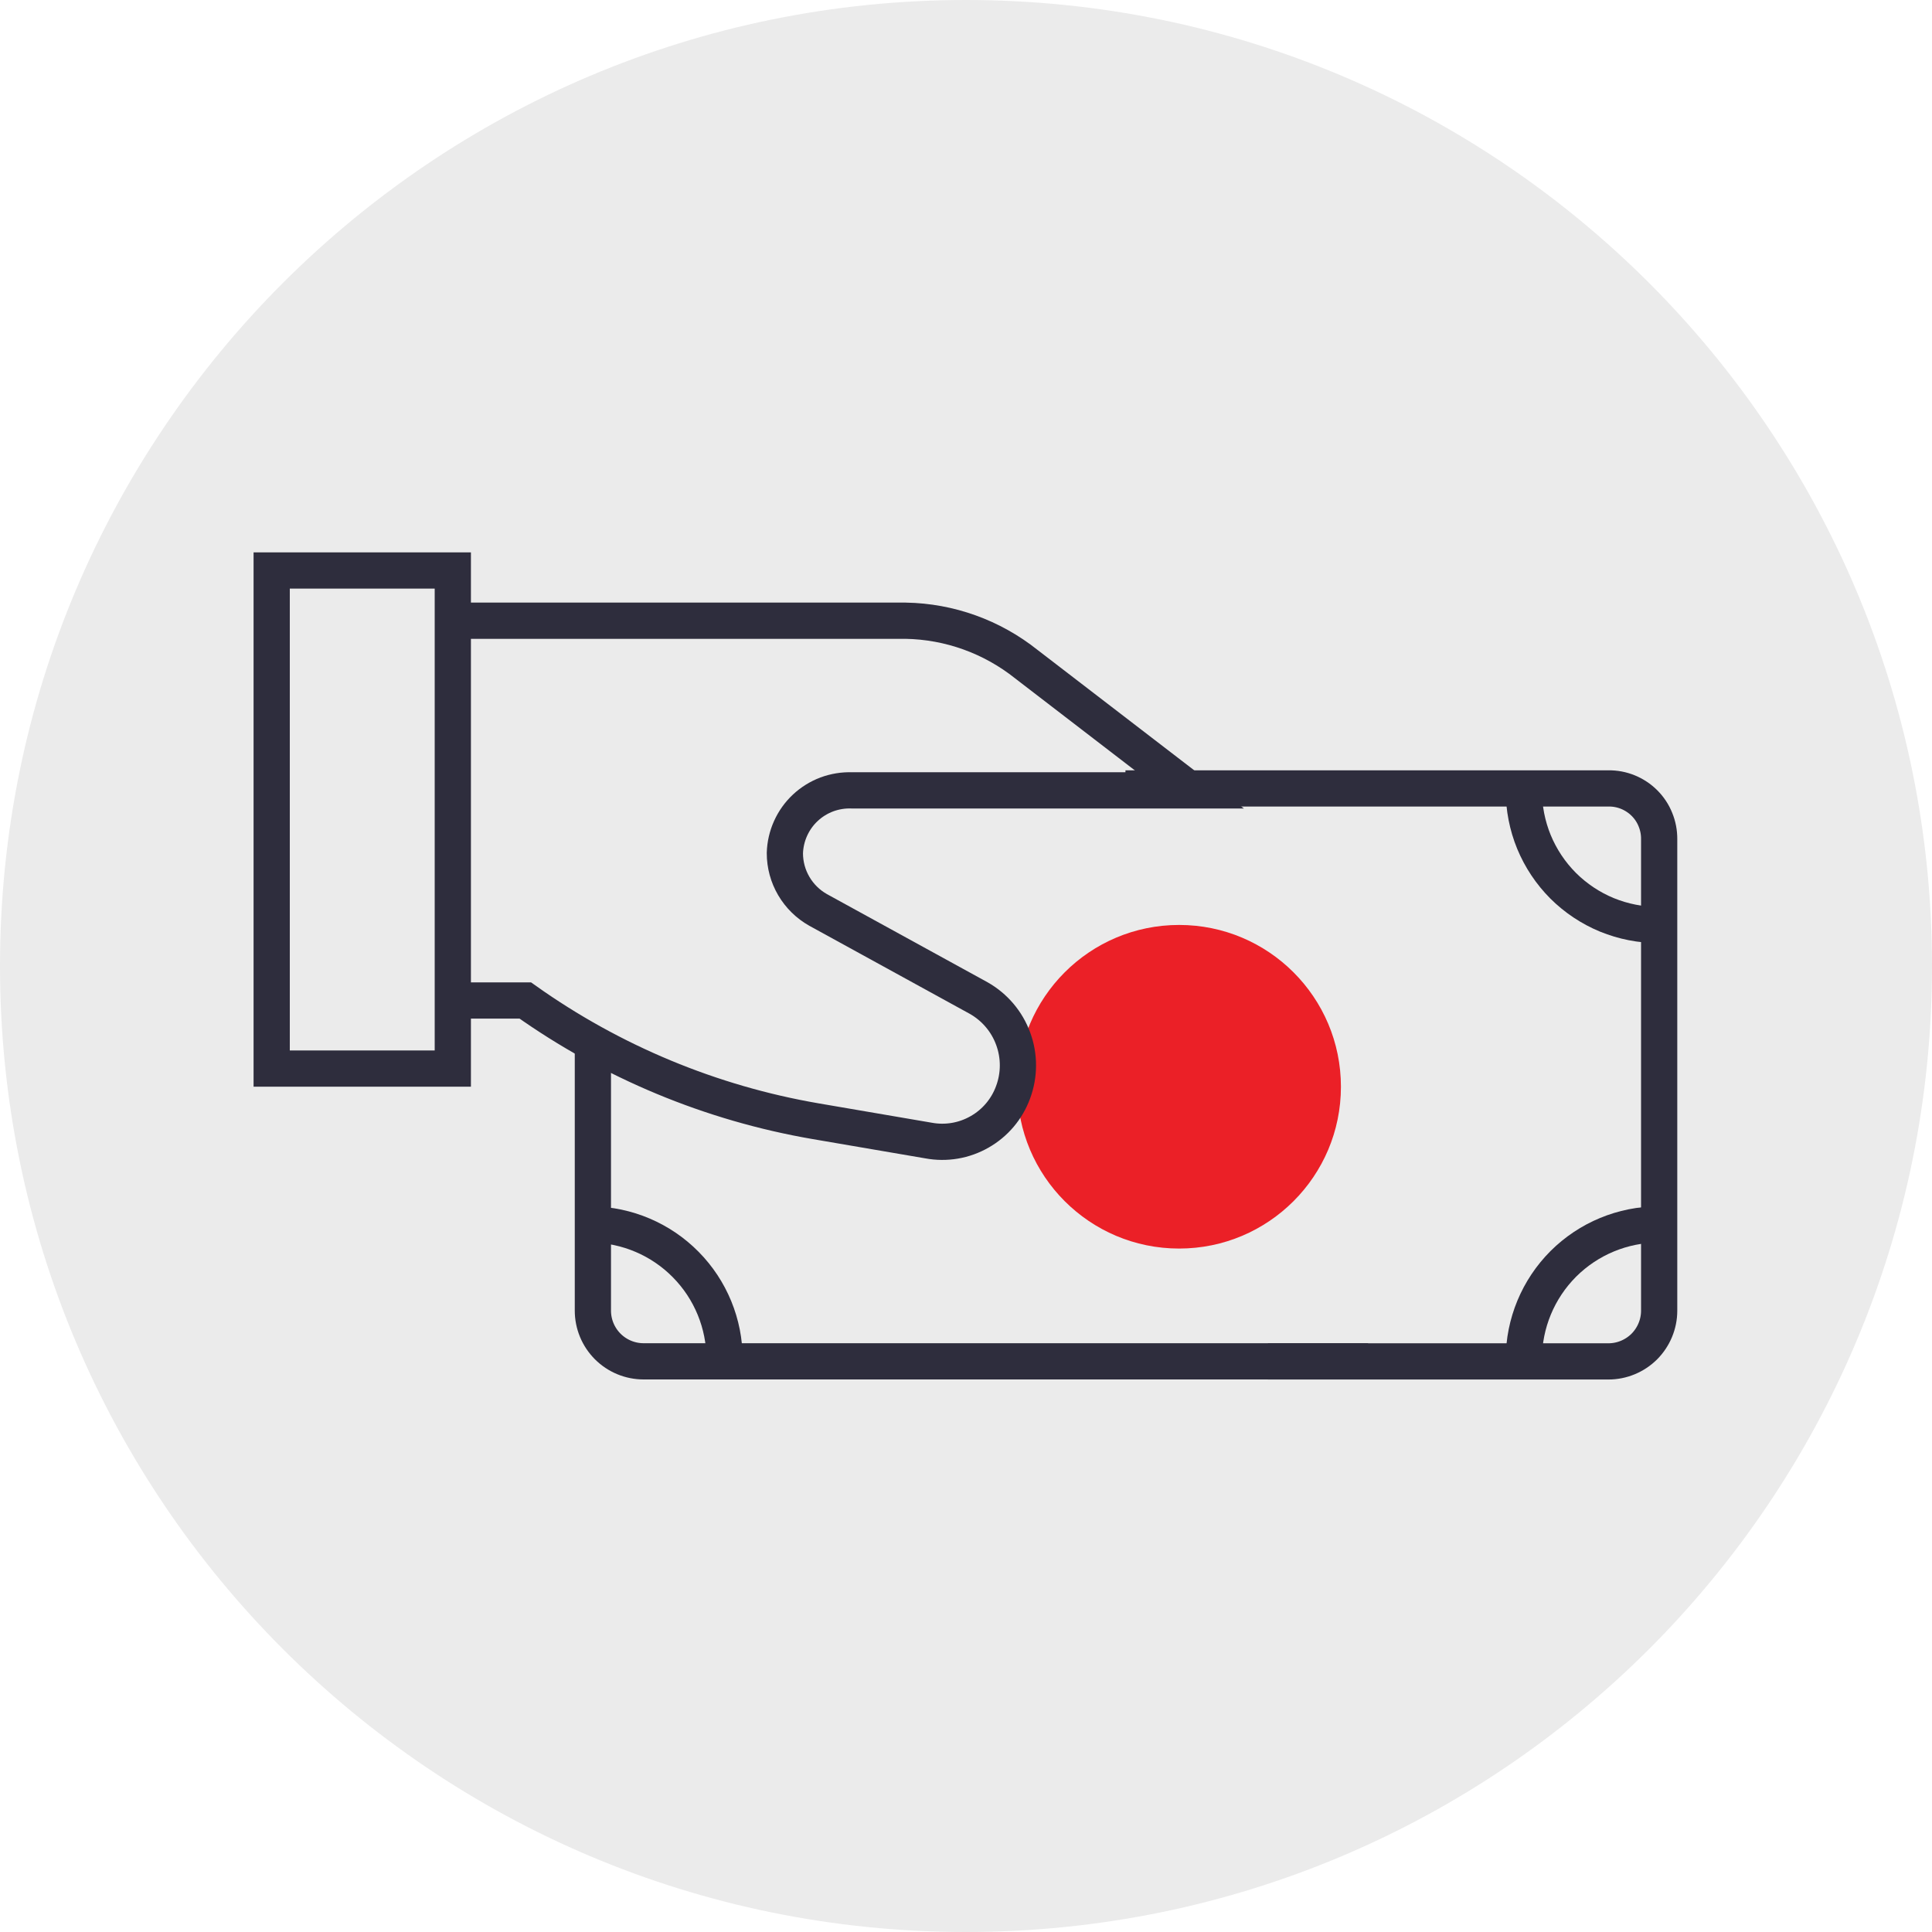 <svg width="32" height="32" viewBox="0 0 32 32" fill="none" xmlns="http://www.w3.org/2000/svg">
<g clip-path="url(#clip0_766_60824)">
<path opacity="0.08" d="M16 32C24.837 32 32 24.837 32 16C32 7.163 24.837 0 16 0C7.163 0 0 7.163 0 16C0 24.837 7.163 32 16 32Z" fill="black"/>
<path d="M12.001 22.511C12.001 21.925 11.77 21.362 11.358 20.945C10.947 20.528 10.387 20.289 9.801 20.281" stroke="#2E2D3D" stroke-width="0.6" stroke-miterlimit="10"/>
<path d="M25.24 22.511C25.24 21.92 25.475 21.353 25.893 20.934C26.312 20.516 26.879 20.281 27.47 20.281" stroke="#2E2D3D" stroke-width="0.6" stroke-miterlimit="10"/>
<path d="M25.24 13.09C25.239 13.383 25.296 13.674 25.407 13.945C25.519 14.216 25.683 14.462 25.89 14.67C26.098 14.877 26.344 15.041 26.615 15.153C26.887 15.264 27.177 15.321 27.47 15.32" stroke="#2E2D3D" stroke-width="0.6" stroke-miterlimit="10"/>
<path d="M18.641 13.059H26.641C26.751 13.057 26.861 13.078 26.964 13.12C27.066 13.162 27.159 13.223 27.238 13.302C27.316 13.38 27.378 13.473 27.419 13.576C27.461 13.678 27.482 13.788 27.481 13.899V21.709C27.481 21.931 27.392 22.145 27.235 22.303C27.077 22.46 26.863 22.549 26.641 22.549H21.001" stroke="#2E2D3D" stroke-width="0.6" stroke-miterlimit="10"/>
<path d="M22.66 22.548H10.66C10.438 22.548 10.224 22.46 10.066 22.302C9.909 22.145 9.82 21.931 9.82 21.708V17.238" stroke="#2E2D3D" stroke-width="0.6" stroke-miterlimit="10"/>
<path d="M7.5 17.699H4.5V9.449H7.5V17.699Z" stroke="#2E2D3D" stroke-width="0.6" stroke-miterlimit="10"/>
<path d="M19.53 20.68C21.01 20.68 22.21 19.48 22.21 18C22.21 16.52 21.01 15.32 19.53 15.32C18.049 15.32 16.85 16.52 16.85 18C16.85 19.48 18.049 20.68 19.53 20.68Z" fill="#EB2027"/>
<path d="M7.5 10.281H15C15.728 10.293 16.431 10.547 17 11.001L19.72 13.091H14.11C13.969 13.086 13.828 13.109 13.695 13.158C13.563 13.208 13.441 13.283 13.338 13.38C13.235 13.476 13.152 13.593 13.094 13.722C13.036 13.851 13.004 13.99 13 14.131C13 14.323 13.051 14.511 13.148 14.676C13.245 14.841 13.383 14.977 13.55 15.071L16.21 16.531C16.475 16.681 16.678 16.92 16.782 17.206C16.887 17.492 16.886 17.806 16.78 18.091C16.679 18.368 16.483 18.601 16.226 18.747C15.97 18.894 15.67 18.945 15.38 18.891L13.51 18.571C11.777 18.273 10.134 17.589 8.7 16.571H7.5" stroke="#2E2D3D" stroke-width="0.6" stroke-miterlimit="10"/>
</g>
<defs>
<clipPath id="clip0_766_60824">
<rect width="32" height="32" fill="white"/>
</clipPath>
</defs>
</svg>
